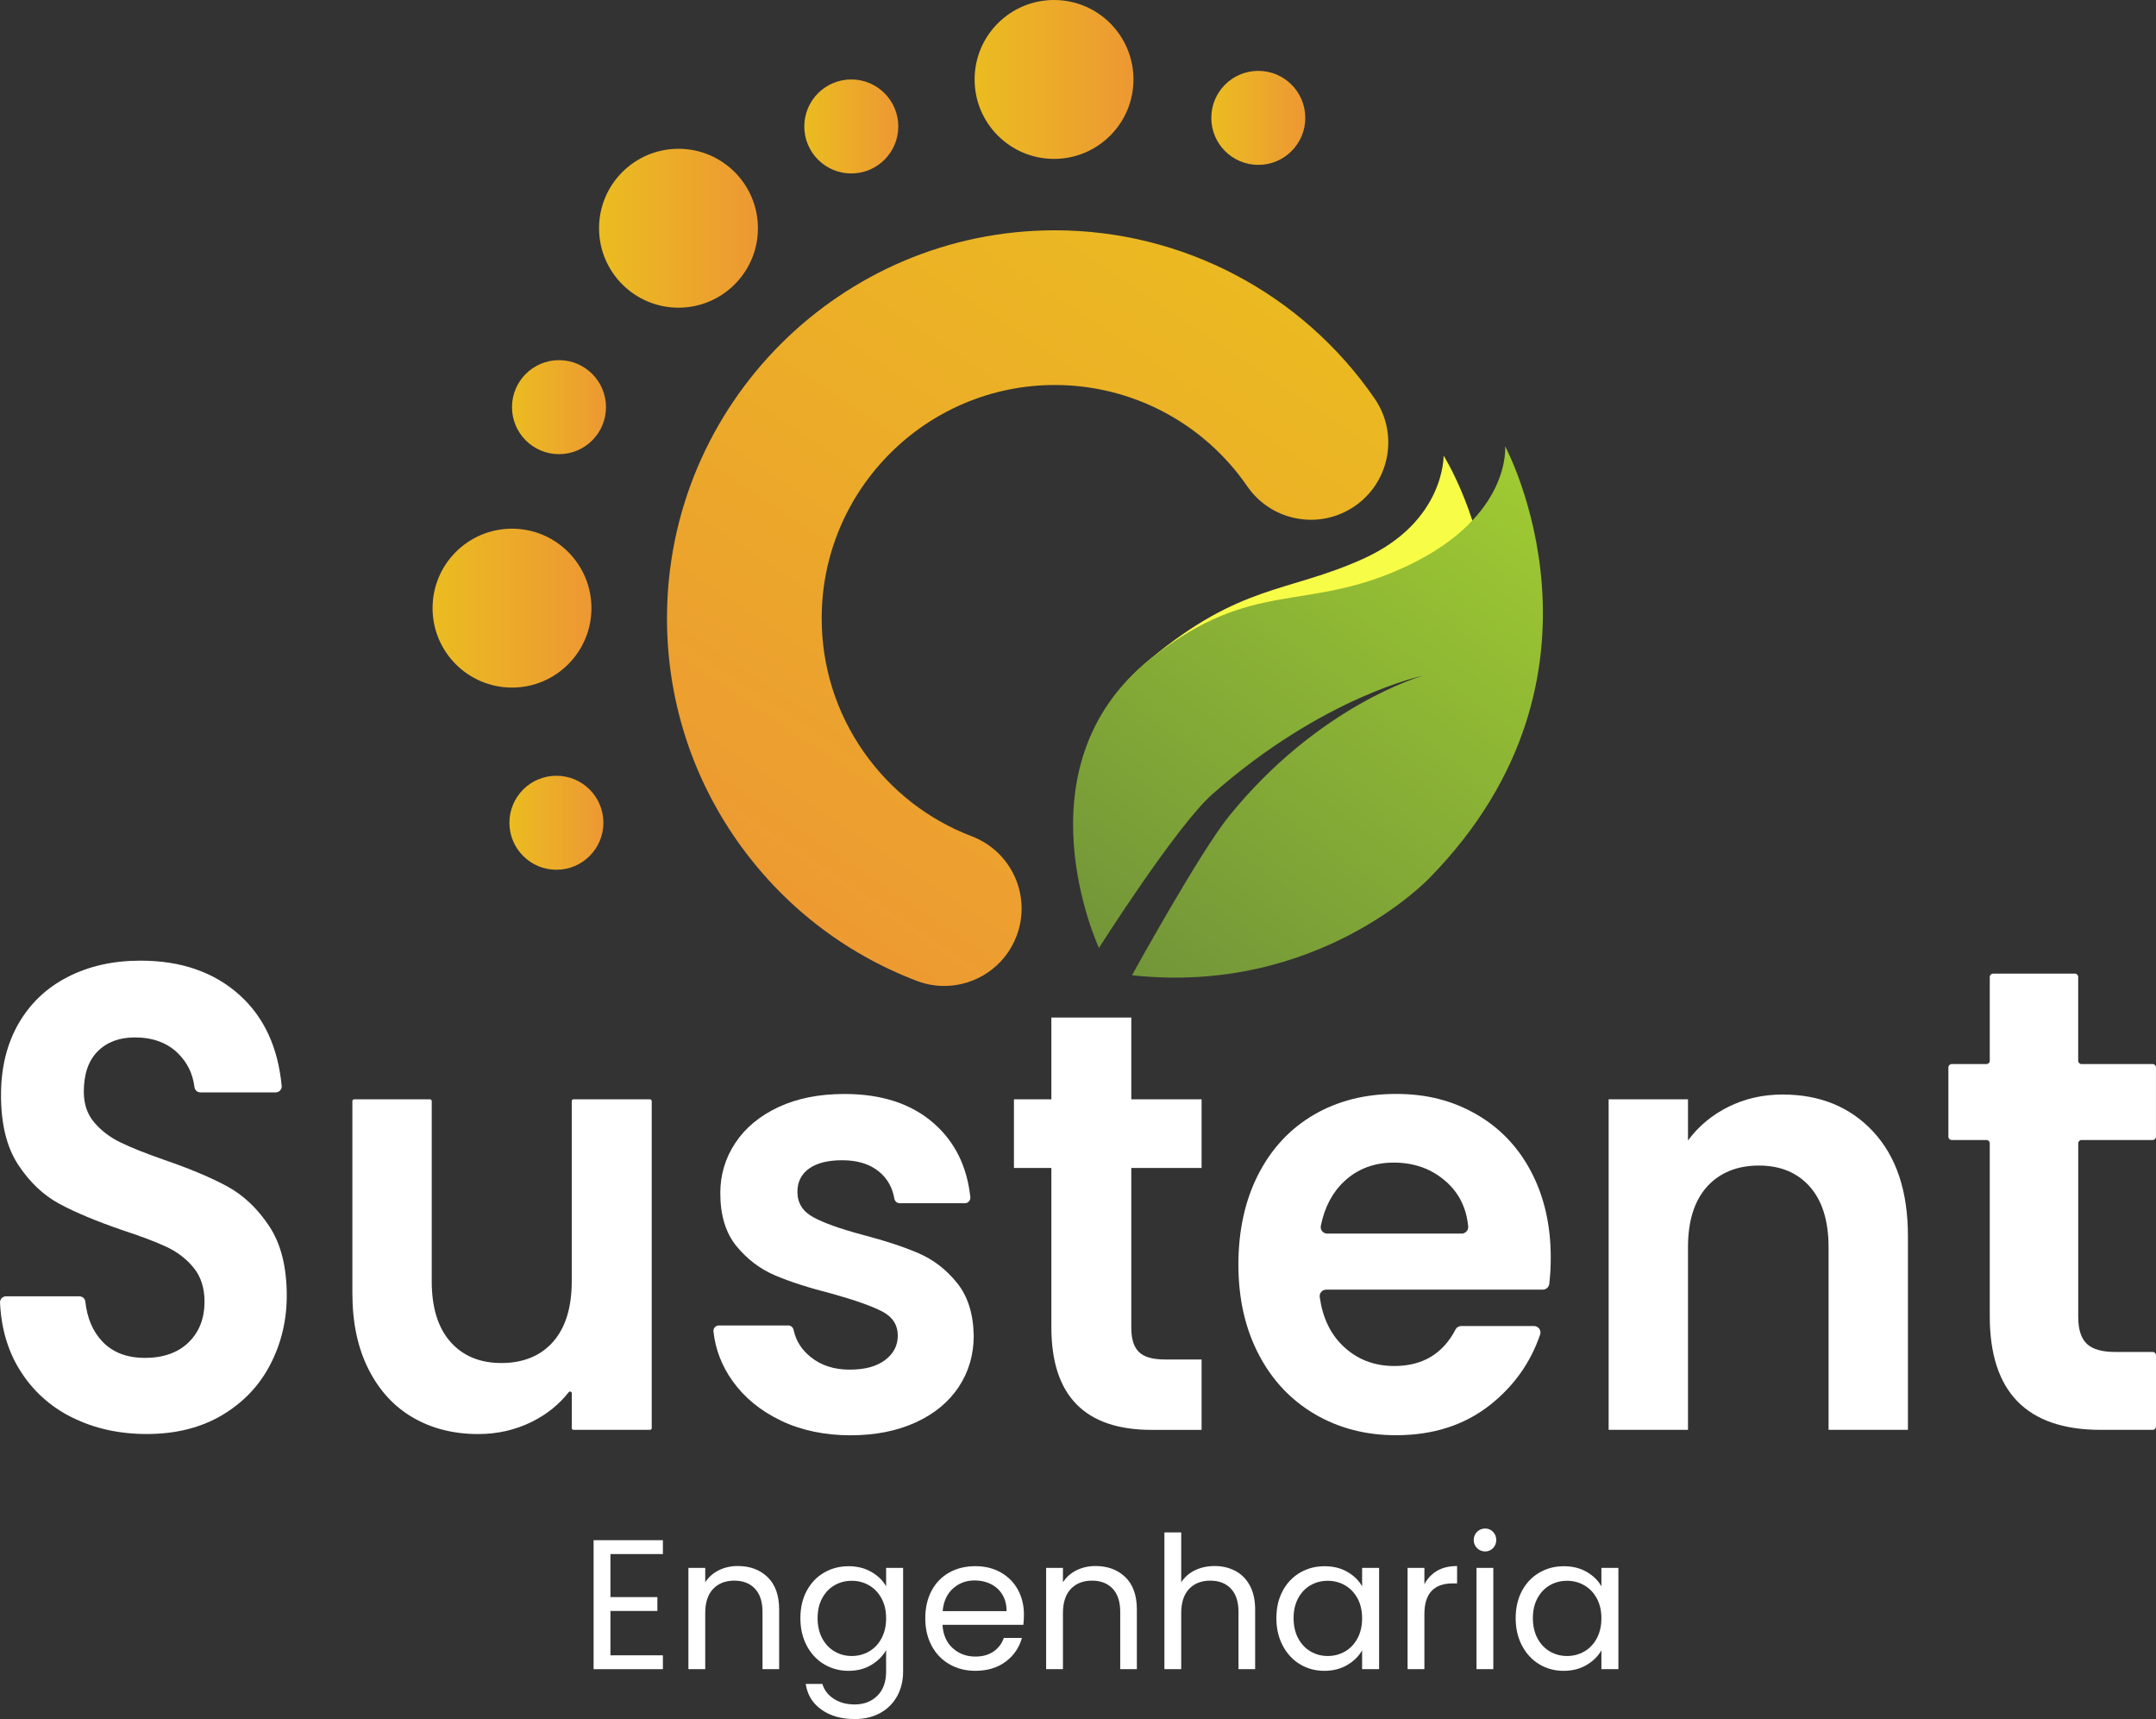 <?xml version="1.0" encoding="UTF-8"?>
<svg id="Layer_2" data-name="Layer 2" xmlns="http://www.w3.org/2000/svg" xmlns:xlink="http://www.w3.org/1999/xlink" viewBox="0 0 832.16 663.42">
  <rect x="0" y="0" width="832.16" height="663.42" fill="#333333" stroke="none"/>
  <defs>
    <style>
      .cls-1 {
        fill: url(#linear-gradient-8);
      }

      .cls-2 {
        fill: url(#linear-gradient-7);
      }

      .cls-3 {
        fill: url(#linear-gradient-5);
      }

      .cls-4 {
        fill: url(#linear-gradient-6);
      }

      .cls-5 {
        fill: url(#linear-gradient-9);
      }

      .cls-6 {
        fill: url(#linear-gradient-4);
      }

      .cls-7 {
        fill: url(#linear-gradient-3);
      }

      .cls-8 {
        fill: url(#linear-gradient-2);
      }

      .cls-9 {
        fill: url(#linear-gradient);
      }

      .cls-10 {
        fill: #fff;
      }

      .cls-11 {
        fill: #f7fc46;
      }
    </style>
    <linearGradient id="linear-gradient" x1="474.07" y1="70.17" x2="278.43" y2="364.35" gradientUnits="userSpaceOnUse">
      <stop offset="0" stop-color="#ebbc20"/>
      <stop offset="1" stop-color="#ed9833"/>
    </linearGradient>
    <linearGradient id="linear-gradient-2" x1="376.17" y1="30.66" x2="437.49" y2="30.66" xlink:href="#linear-gradient"/>
    <linearGradient id="linear-gradient-3" x1="231.22" y1="88.08" x2="292.54" y2="88.08" xlink:href="#linear-gradient"/>
    <linearGradient id="linear-gradient-4" x1="166.96" y1="234.69" x2="228.28" y2="234.69" xlink:href="#linear-gradient"/>
    <linearGradient id="linear-gradient-5" x1="196.61" y1="317.52" x2="232.9" y2="317.52" xlink:href="#linear-gradient"/>
    <linearGradient id="linear-gradient-6" x1="197.62" y1="157.13" x2="233.91" y2="157.13" xlink:href="#linear-gradient"/>
    <linearGradient id="linear-gradient-7" x1="310.44" y1="48.8" x2="346.72" y2="48.8" xlink:href="#linear-gradient"/>
    <linearGradient id="linear-gradient-8" x1="467.52" y1="45.49" x2="503.81" y2="45.49" xlink:href="#linear-gradient"/>
    <linearGradient id="linear-gradient-9" x1="582.47" y1="179.93" x2="431.85" y2="385.96" gradientUnits="userSpaceOnUse">
      <stop offset="0" stop-color="#9fca32"/>
      <stop offset="1" stop-color="#709339"/>
    </linearGradient>
  </defs>
  <g id="Layer_1-2" data-name="Layer 1">
    <g>
      <g>
        <path class="cls-9" d="M364.45,380.5c-3.54,0-7.13-.63-10.63-1.97-28.04-10.7-52.01-29.38-69.3-54.04-17.71-25.25-27.08-54.96-27.08-85.89,0-82.55,67.16-149.72,149.72-149.72,49.3,0,95.44,24.28,123.42,64.94,9.34,13.58,5.91,32.17-7.67,41.51-13.58,9.34-32.17,5.91-41.51-7.67-16.83-24.47-44.58-39.08-74.23-39.08-49.63,0-90.02,40.38-90.02,90.02,0,18.6,5.62,36.45,16.25,51.61,10.42,14.86,24.84,26.11,41.7,32.54,15.4,5.87,23.13,23.12,17.25,38.53-4.54,11.9-15.87,19.22-27.9,19.22Z"/>
        <circle class="cls-8" cx="406.83" cy="30.66" r="30.66"/>
        <circle class="cls-7" cx="261.88" cy="88.08" r="30.66"/>
        <circle class="cls-6" cx="197.62" cy="234.69" r="30.66"/>
        <circle class="cls-3" cx="214.76" cy="317.52" r="18.14"/>
        <circle class="cls-4" cx="215.76" cy="157.13" r="18.14"/>
        <circle class="cls-2" cx="328.58" cy="48.8" r="18.14"/>
        <circle class="cls-1" cx="485.67" cy="45.49" r="18.14"/>
        <path class="cls-11" d="M429.78,344.56s-34.05-50.22,14.06-90.13c35.21-29.2,52.93-25.55,82.19-38.72,31.73-14.28,31.17-39.87,31.17-39.87,0,0,50.21,79.16-16.27,157.34,0,0-10.86,27.69-79.1,30.41,0,0,48.85-46.1,60.06-58.51,65.69-72.71,11.54-44.56,11.54-44.56,0,0-35.3,9.93-72.78,47.97-12.1,12.28-30.87,36.06-30.87,36.06Z"/>
        <path class="cls-5" d="M424.17,365.82s-32.47-69.57,19.68-111.39c39.97-32.05,60.28-17.3,99.94-36.34s37.15-45.86,37.15-45.86c0,0,47.6,88.22-29.2,166.61,0,0-42.7,45.38-114.82,37.53,0,0,26.14-47.42,37.39-61.33,34.91-43.16,74.89-54.27,74.89-54.27,0,0-38.4,7.93-81.24,45.7-13.83,12.19-43.79,59.34-43.79,59.34Z"/>
      </g>
      <g>
        <path class="cls-10" d="M27.83,547.04c-8.53-4.26-15.28-10.39-20.24-18.4-4.59-7.4-7.12-16.05-7.58-25.93-.06-1.32.98-2.43,2.3-2.43h28.35c1.17,0,2.15.89,2.28,2.05.7,6.36,2.87,11.47,6.5,15.32,4.01,4.26,9.52,6.39,16.52,6.39s12.76-2,16.85-6c4.08-4,6.13-9.24,6.13-15.71,0-5.28-1.39-9.62-4.16-13.03-2.77-3.41-6.24-6.09-10.39-8.05-4.16-1.96-9.88-4.13-17.18-6.52-9.92-3.41-17.98-6.77-24.18-10.09-6.2-3.32-11.52-8.34-15.97-15.08-4.45-6.73-6.67-15.71-6.67-26.96,0-10.56,2.26-19.76,6.78-27.6,4.52-7.83,10.86-13.84,19.04-18.01,8.17-4.17,17.5-6.26,28.01-6.26,15.75,0,28.55,4.47,38.4,13.41,9.32,8.47,14.69,20.1,16.1,34.9.13,1.35-.93,2.53-2.29,2.53h-29.1c-1.16,0-2.13-.87-2.27-2.03-.65-5.23-2.81-9.62-6.5-13.18-4.16-4-9.67-6-16.52-6-5.98,0-10.76,1.79-14.33,5.37-3.58,3.58-5.36,8.78-5.36,15.59,0,4.77,1.35,8.73,4.05,11.88,2.7,3.15,6.05,5.71,10.06,7.66,4.01,1.96,9.66,4.22,16.96,6.77,9.92,3.41,18.01,6.81,24.29,10.22,6.27,3.41,11.67,8.52,16.19,15.33,4.52,6.81,6.78,15.76,6.78,26.83,0,9.54-2.12,18.4-6.35,26.57-4.23,8.18-10.43,14.69-18.6,19.55-8.17,4.85-17.87,7.28-29.1,7.28-10.65,0-20.24-2.13-28.77-6.39Z"/>
        <path class="cls-10" d="M251.55,424.91v126.23c0,.37-.3.67-.67.67h-29.51c-.37,0-.67-.3-.67-.67v-13.45c0-.63-.8-.91-1.19-.41-3.77,4.78-8.51,8.59-14.24,11.43-6.35,3.14-13.24,4.72-20.68,4.72-9.48,0-17.87-2.11-25.16-6.33-7.3-4.22-13.02-10.44-17.18-18.65-4.16-8.21-6.24-18-6.24-29.36v-74.17c0-.37.3-.67.67-.67h29.29c.37,0,.67.3.67.67v69.56c0,10.13,2.41,17.93,7.22,23.37,4.81,5.45,11.38,8.17,19.69,8.17s15.1-2.72,19.91-8.17c4.81-5.45,7.22-13.24,7.22-23.37v-69.56c0-.37.3-.67.67-.67h29.51c.37,0,.67.3.67.67Z"/>
        <path class="cls-10" d="M301.44,548.25c-7.88-3.76-14.11-8.87-18.71-15.31-4.13-5.8-6.58-12.15-7.35-19.07-.14-1.25.84-2.35,2.1-2.35h26.77c1,0,1.85.71,2.06,1.7.87,4.16,3.07,7.66,6.62,10.51,4.01,3.22,9.01,4.84,14.99,4.84s10.39-1.23,13.68-3.68c3.28-2.45,4.92-5.6,4.92-9.44,0-4.14-2.01-7.25-6.02-9.33-4.01-2.07-10.39-4.34-19.15-6.79-9.05-2.3-16.45-4.68-22.21-7.14-5.76-2.45-10.72-6.22-14.88-11.28-4.16-5.07-6.24-11.9-6.24-20.49,0-7.06,1.93-13.51,5.8-19.34,3.86-5.83,9.41-10.44,16.63-13.82,7.22-3.38,15.72-5.07,25.49-5.07,14.44,0,25.96,3.8,34.57,11.4,8.08,7.13,12.75,16.6,14.02,28.41.13,1.25-.85,2.34-2.1,2.34h-25.17c-1.04,0-1.9-.76-2.07-1.78-.72-4.24-2.65-7.68-5.79-10.31-3.58-2.99-8.35-4.49-14.33-4.49-5.55,0-9.81,1.08-12.8,3.22-2.99,2.15-4.49,5.15-4.49,8.98,0,4.3,2.04,7.56,6.13,9.79,4.08,2.23,10.43,4.49,19.04,6.79,8.75,2.3,15.97,4.68,21.66,7.14,5.69,2.46,10.61,6.26,14.77,11.4,4.16,5.14,6.31,11.94,6.45,20.38,0,7.37-1.93,13.97-5.8,19.8-3.87,5.84-9.41,10.4-16.63,13.7-7.22,3.3-15.64,4.95-25.27,4.95s-18.82-1.88-26.69-5.64Z"/>
        <path class="cls-10" d="M436.65,450.73v61.71c0,4.3.98,7.41,2.95,9.33,1.97,1.92,5.29,2.88,9.96,2.88h14.22v27.17h-19.25c-25.82,0-38.73-13.2-38.73-39.61v-61.48h-14.44v-26.48h14.44v-31.55h30.85v31.55h27.13v26.48h-27.13Z"/>
        <path class="cls-10" d="M595.49,497.7h-83.61c-1.51,0-2.71,1.33-2.5,2.83,1.09,7.87,4.05,14.14,8.88,18.81,5.39,5.22,12.03,7.83,19.91,7.83,10.88,0,18.76-4.7,23.64-14.11.43-.82,1.29-1.32,2.21-1.32h28.04c1.72,0,2.95,1.69,2.39,3.31-3.71,10.8-10.08,19.78-19.09,26.97-9.92,7.91-22.1,11.86-36.54,11.86-11.67,0-22.14-2.72-31.4-8.17-9.26-5.45-16.49-13.16-21.66-23.14-5.18-9.98-7.77-21.49-7.77-34.54s2.55-24.79,7.66-34.77c5.1-9.98,12.25-17.65,21.44-23.03,9.19-5.37,19.76-8.06,31.73-8.06s21.84,2.61,30.96,7.83c9.11,5.22,16.19,12.63,21.22,22.22,5.03,9.6,7.55,20.61,7.55,33.04,0,3.7-.19,7.11-.57,10.22-.15,1.27-1.23,2.22-2.5,2.22ZM564.18,476.06c1.5,0,2.65-1.31,2.5-2.8-.68-7-3.47-12.7-8.37-17.11-5.55-4.99-12.33-7.48-20.35-7.48-7.59,0-13.97,2.42-19.14,7.25-4.56,4.26-7.57,9.99-9.02,17.17-.31,1.54.9,2.98,2.48,2.98h51.91Z"/>
        <path class="cls-10" d="M723.06,436.79c8.9,9.6,13.35,22.99,13.35,40.18v74.84h-30.63v-70.46c0-10.13-2.41-17.92-7.22-23.37-4.81-5.45-11.38-8.17-19.69-8.17s-15.13,2.73-20.02,8.17c-4.89,5.45-7.33,13.24-7.33,23.37v70.46h-30.63v-127.57h30.63v15.89c4.08-5.53,9.3-9.86,15.64-13.01,6.34-3.14,13.31-4.72,20.9-4.72,14.44,0,26.11,4.8,35.01,14.39Z"/>
        <path class="cls-10" d="M803.41,439.95c-.7,0-1.27.57-1.27,1.27v67.02c0,4.76,1.09,8.2,3.27,10.32,2.18,2.13,5.85,3.19,11.02,3.19h14.46c.7,0,1.27.57,1.27,1.27v27.52c0,.7-.57,1.27-1.27,1.27h-20.03c-28.57,0-42.86-14.61-42.86-43.83v-66.76c0-.7-.57-1.27-1.27-1.27h-13.43c-.7,0-1.27-.57-1.27-1.27v-26.76c0-.7.57-1.27,1.27-1.27h13.43c.7,0,1.27-.57,1.27-1.27v-32.36c0-.7.57-1.27,1.27-1.27h31.59c.7,0,1.27.57,1.27,1.27v32.36c0,.7.57,1.27,1.27,1.27h27.48c.7,0,1.27.57,1.27,1.27v26.76c0,.7-.57,1.27-1.27,1.27h-27.48Z"/>
      </g>
      <g>
        <path class="cls-10" d="M235.61,599.73v16.62h18.12v5.35h-18.12v17.12h20.25v5.35h-26.75v-49.78h26.75v5.35h-20.25Z"/>
        <path class="cls-10" d="M296.31,608.68c2.95,2.88,4.42,7.02,4.42,12.44v23.04h-6.42v-22.11c0-3.9-.98-6.88-2.92-8.95-1.95-2.07-4.61-3.1-7.99-3.1s-6.15,1.07-8.17,3.21c-2.02,2.14-3.03,5.25-3.03,9.34v21.61h-6.49v-39.08h6.49v5.56c1.28-2,3.03-3.54,5.24-4.64,2.21-1.09,4.65-1.64,7.31-1.64,4.75,0,8.61,1.44,11.55,4.32Z"/>
        <path class="cls-10" d="M336.35,606.65c2.54,1.47,4.43,3.33,5.67,5.56v-7.13h6.56v39.94c0,3.57-.76,6.74-2.28,9.52-1.52,2.78-3.7,4.96-6.53,6.53-2.83,1.57-6.12,2.35-9.88,2.35-5.14,0-9.41-1.21-12.84-3.64-3.42-2.42-5.44-5.73-6.06-9.91h6.42c.71,2.38,2.19,4.29,4.42,5.74,2.23,1.45,4.92,2.17,8.06,2.17,3.57,0,6.48-1.12,8.74-3.35,2.26-2.24,3.39-5.37,3.39-9.41v-8.2c-1.28,2.28-3.19,4.18-5.71,5.71-2.52,1.52-5.47,2.28-8.84,2.28s-6.62-.86-9.45-2.57c-2.83-1.71-5.05-4.11-6.67-7.2-1.62-3.09-2.42-6.61-2.42-10.56s.81-7.5,2.42-10.52c1.62-3.02,3.84-5.36,6.67-7.02,2.83-1.66,5.98-2.5,9.45-2.5s6.34.74,8.88,2.21ZM340.24,616.84c-1.19-2.19-2.79-3.86-4.81-5.03-2.02-1.17-4.24-1.75-6.67-1.75s-4.64.57-6.63,1.71c-2,1.14-3.59,2.81-4.78,4.99-1.19,2.19-1.78,4.75-1.78,7.7s.59,5.6,1.78,7.81c1.19,2.21,2.78,3.9,4.78,5.06,2,1.17,4.21,1.75,6.63,1.75s4.65-.58,6.67-1.75c2.02-1.16,3.63-2.85,4.81-5.06,1.19-2.21,1.78-4.79,1.78-7.74s-.6-5.52-1.78-7.7Z"/>
        <path class="cls-10" d="M395.01,627.04h-31.24c.24,3.85,1.56,6.86,3.96,9.02,2.4,2.16,5.31,3.24,8.74,3.24,2.8,0,5.15-.65,7.02-1.96,1.88-1.31,3.2-3.05,3.96-5.24h6.99c-1.05,3.76-3.14,6.81-6.28,9.17-3.14,2.35-7.04,3.53-11.7,3.53-3.71,0-7.02-.83-9.95-2.5-2.92-1.66-5.22-4.03-6.88-7.1-1.66-3.07-2.5-6.62-2.5-10.66s.81-7.58,2.42-10.63c1.62-3.04,3.89-5.38,6.81-7.03,2.92-1.64,6.29-2.46,10.09-2.46s6.99.81,9.84,2.42c2.85,1.62,5.05,3.84,6.6,6.67,1.54,2.83,2.32,6.03,2.32,9.59,0,1.24-.07,2.54-.21,3.92ZM386.88,615.38c-1.09-1.78-2.58-3.14-4.46-4.07-1.88-.93-3.96-1.39-6.24-1.39-3.28,0-6.07,1.05-8.38,3.14-2.31,2.09-3.63,4.99-3.96,8.7h24.68c0-2.47-.55-4.6-1.64-6.38Z"/>
        <path class="cls-10" d="M434.38,608.68c2.95,2.88,4.42,7.02,4.42,12.44v23.04h-6.42v-22.11c0-3.9-.97-6.88-2.92-8.95-1.95-2.07-4.61-3.1-7.99-3.1s-6.15,1.07-8.17,3.21c-2.02,2.14-3.03,5.25-3.03,9.34v21.61h-6.49v-39.08h6.49v5.56c1.28-2,3.03-3.54,5.24-4.64,2.21-1.09,4.65-1.64,7.31-1.64,4.75,0,8.61,1.44,11.55,4.32Z"/>
        <path class="cls-10" d="M476.82,606.25c2.38,1.26,4.24,3.15,5.6,5.67,1.36,2.52,2.03,5.59,2.03,9.2v23.04h-6.42v-22.11c0-3.9-.97-6.88-2.92-8.95-1.95-2.07-4.61-3.1-7.99-3.1s-6.15,1.07-8.17,3.21c-2.02,2.14-3.03,5.25-3.03,9.34v21.61h-6.49v-52.78h6.49v19.26c1.28-2,3.05-3.54,5.31-4.64,2.26-1.09,4.79-1.64,7.6-1.64,2.95,0,5.61.63,7.99,1.89Z"/>
        <path class="cls-10" d="M495.07,613.96c1.62-3.02,3.84-5.36,6.67-7.02,2.83-1.66,5.98-2.5,9.45-2.5s6.39.74,8.92,2.21c2.52,1.47,4.4,3.33,5.63,5.56v-7.13h6.56v39.08h-6.56v-7.27c-1.28,2.28-3.2,4.17-5.74,5.67-2.54,1.5-5.5,2.25-8.88,2.25s-6.61-.86-9.41-2.57c-2.81-1.71-5.02-4.11-6.63-7.2-1.62-3.09-2.43-6.61-2.43-10.56s.81-7.5,2.43-10.52ZM523.96,616.84c-1.19-2.19-2.79-3.86-4.81-5.03-2.02-1.17-4.24-1.75-6.67-1.75s-4.64.57-6.63,1.71c-2,1.14-3.59,2.81-4.78,4.99-1.19,2.19-1.78,4.75-1.78,7.7s.59,5.6,1.78,7.81c1.19,2.21,2.78,3.9,4.78,5.06,2,1.17,4.21,1.75,6.63,1.75s4.65-.58,6.67-1.75c2.02-1.16,3.62-2.85,4.81-5.06,1.19-2.21,1.78-4.79,1.78-7.74s-.6-5.52-1.78-7.7Z"/>
        <path class="cls-10" d="M554.66,606.22c2.11-1.24,4.69-1.85,7.74-1.85v6.7h-1.71c-7.27,0-10.91,3.95-10.91,11.84v21.25h-6.49v-39.08h6.49v6.35c1.14-2.23,2.77-3.97,4.89-5.21Z"/>
        <path class="cls-10" d="M570.1,597.45c-.86-.86-1.28-1.9-1.28-3.14s.43-2.28,1.28-3.14c.86-.86,1.9-1.28,3.14-1.28s2.2.43,3.03,1.28c.83.86,1.25,1.9,1.25,3.14s-.42,2.28-1.25,3.14-1.84,1.28-3.03,1.28-2.28-.43-3.14-1.28ZM576.38,605.08v39.08h-6.49v-39.08h6.49Z"/>
        <path class="cls-10" d="M587.43,613.96c1.62-3.02,3.84-5.36,6.67-7.02,2.83-1.66,5.98-2.5,9.45-2.5s6.39.74,8.92,2.21c2.52,1.47,4.4,3.33,5.63,5.56v-7.13h6.56v39.08h-6.56v-7.27c-1.28,2.28-3.2,4.17-5.74,5.67-2.54,1.5-5.5,2.25-8.88,2.25s-6.61-.86-9.41-2.57c-2.81-1.71-5.02-4.11-6.63-7.2-1.62-3.09-2.43-6.61-2.43-10.56s.81-7.5,2.43-10.52ZM616.32,616.84c-1.19-2.19-2.79-3.86-4.81-5.03-2.02-1.17-4.24-1.75-6.67-1.75s-4.64.57-6.63,1.71c-2,1.14-3.59,2.81-4.78,4.99-1.19,2.19-1.78,4.75-1.78,7.7s.59,5.6,1.78,7.81c1.19,2.21,2.78,3.9,4.78,5.06,2,1.17,4.21,1.75,6.63,1.75s4.65-.58,6.67-1.75c2.02-1.16,3.62-2.85,4.81-5.06,1.19-2.21,1.78-4.79,1.78-7.74s-.6-5.52-1.78-7.7Z"/>
      </g>
    </g>
  </g>
</svg>